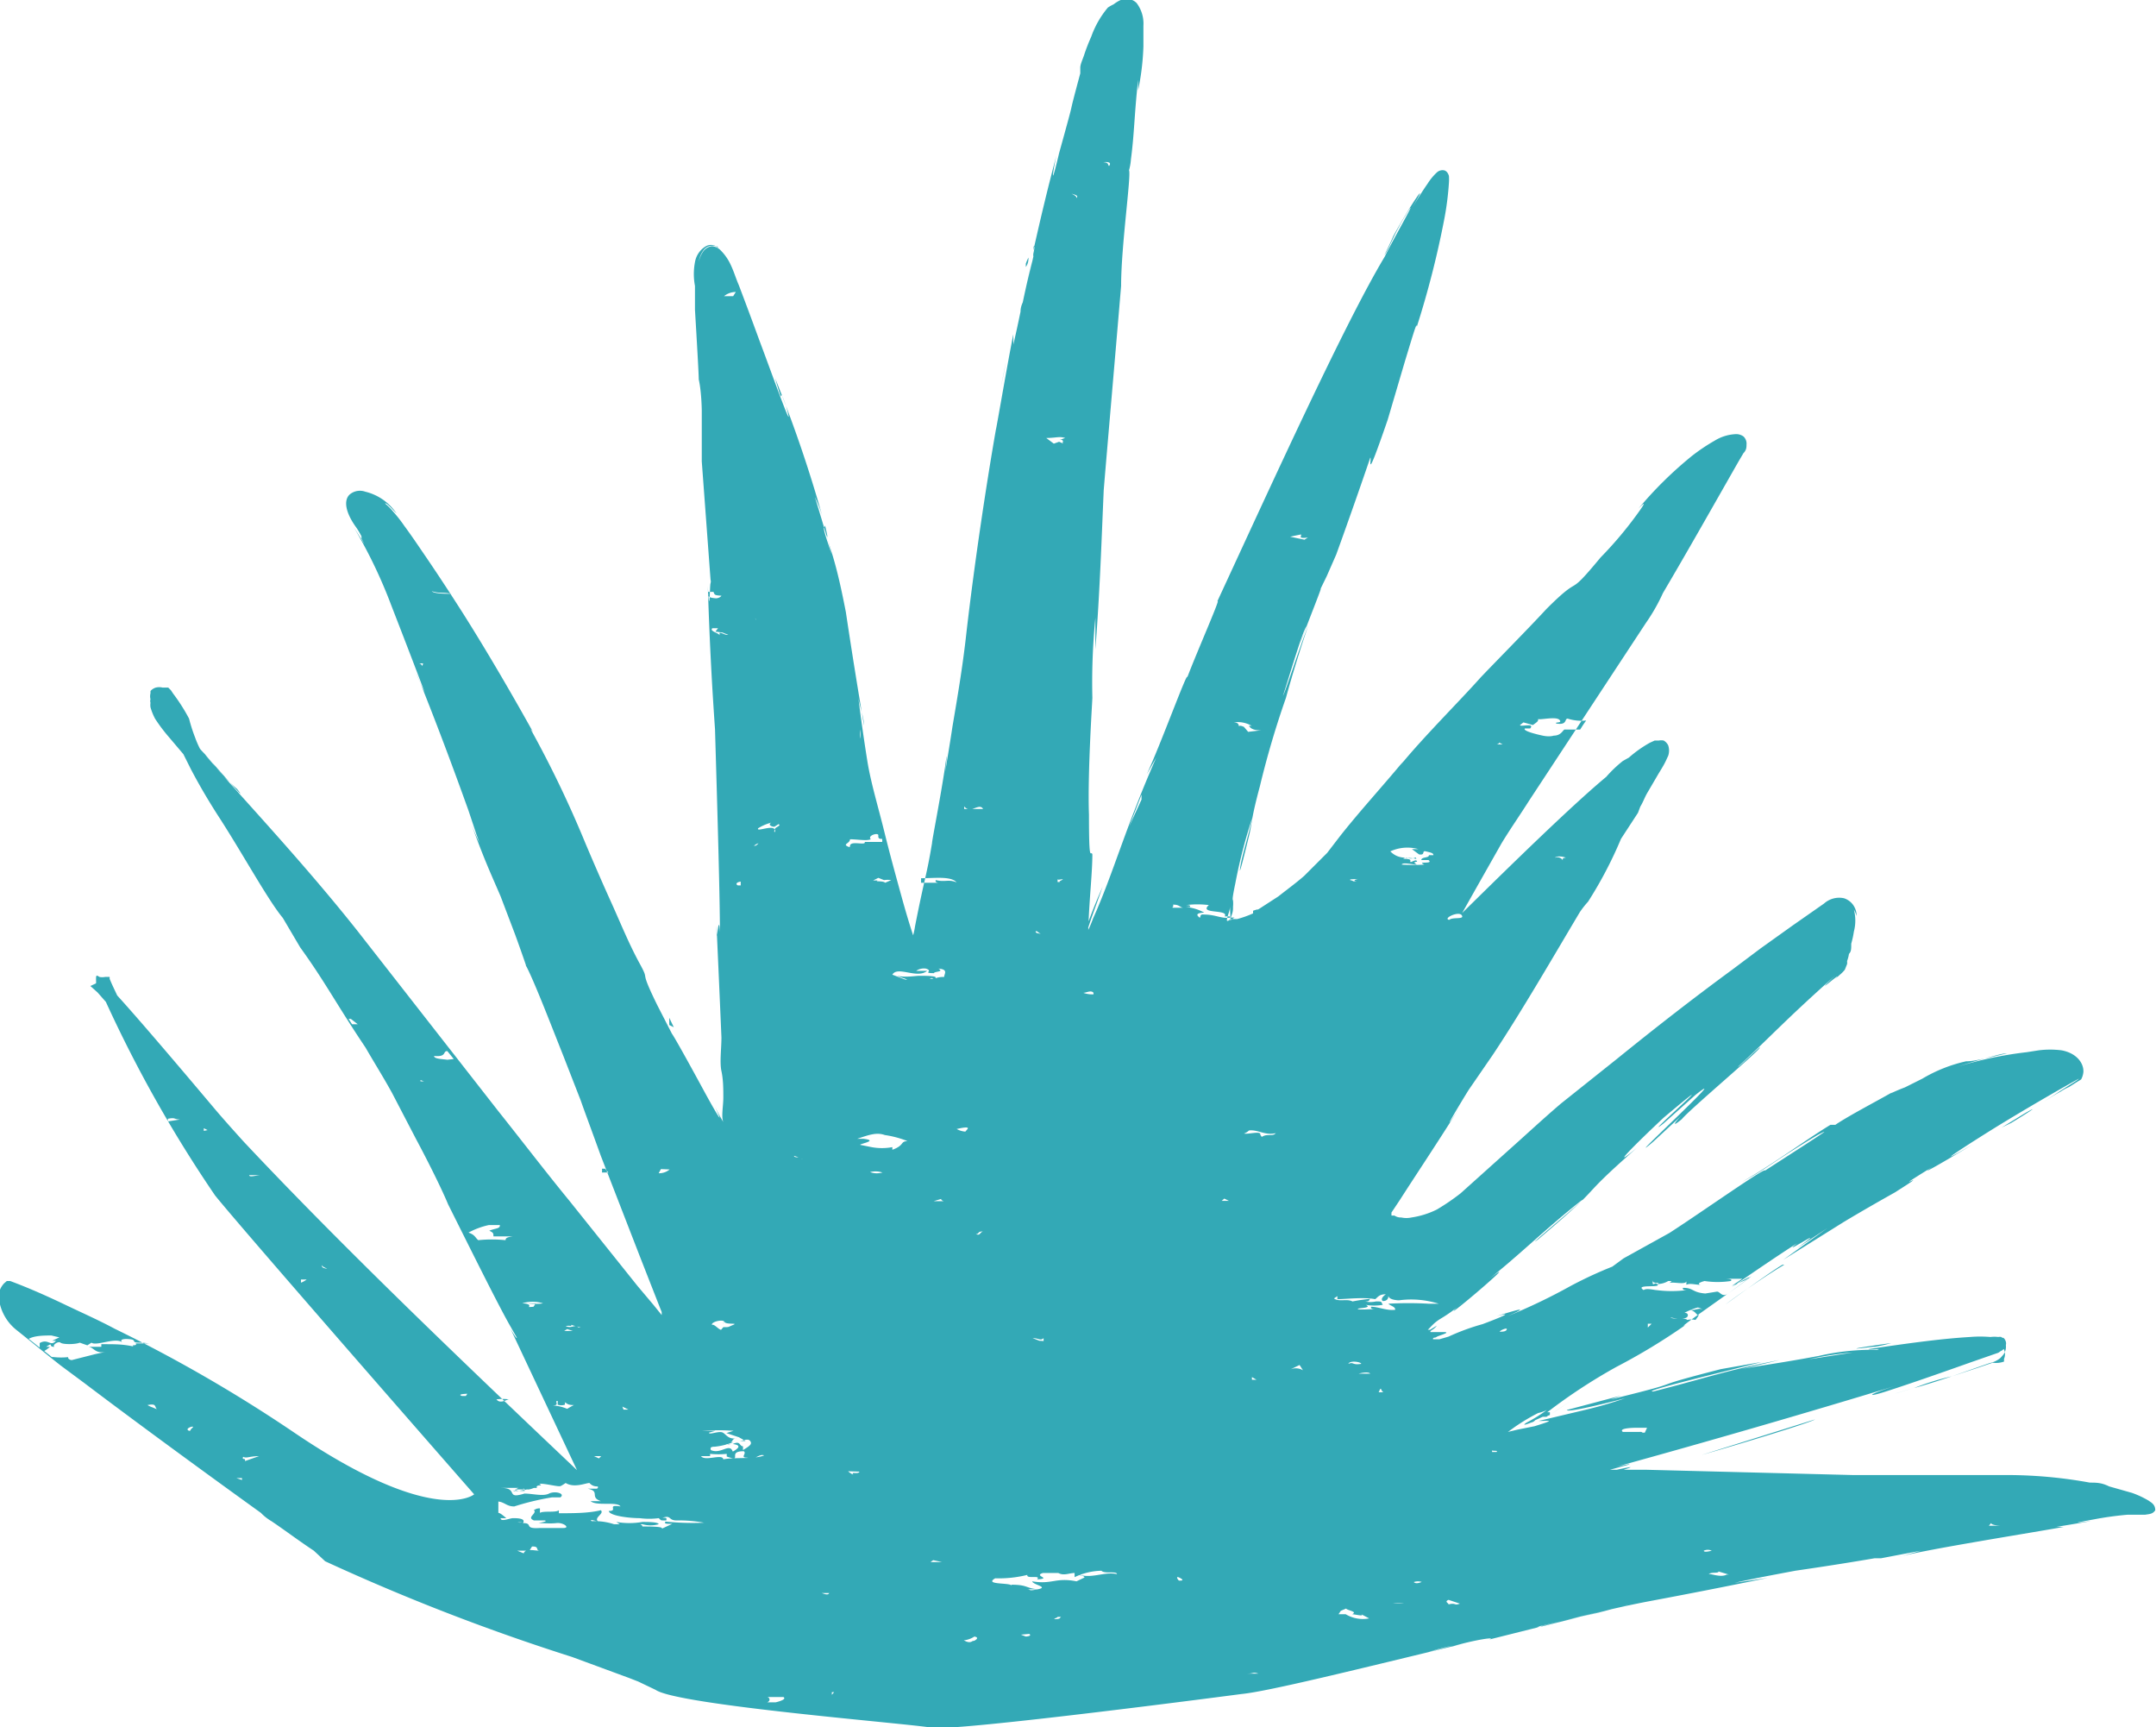 <svg xmlns="http://www.w3.org/2000/svg" viewBox="0 0 57.02 45.67"><defs><style>.cls-1{fill:#33a9b6;}</style></defs><g id="레이어_2" data-name="레이어 2"><g id="photo"><path class="cls-1" d="M48.48,35.91l.64-.12c1.09-.2.28-.08.3-.12,1.21-.18,2-.28,2.68-.32a3.24,3.24,0,0,1,.54,0,.85.85,0,0,1,.21,0l0,0a.18.18,0,0,1,.08,0,.34.34,0,0,1,.12.22.35.35,0,0,1-.07.25l-.07.08a.65.65,0,0,1-.29.14l-1,.35a6.71,6.71,0,0,0-1,.31c-.49.14-.82.24,0,0,.19-.05.55-.16,1-.31l.7-.23.38-.13A.62.62,0,0,0,53,36l0,0a.67.67,0,0,0,0-.07.31.31,0,0,0,0-.25.43.43,0,0,0-.19-.17.79.79,0,0,0-.17,0,8,8,0,0,0-1.6.08c-.46.06-.84.12-1.05.17C50.64,35.59,49.41,35.75,48.48,35.91Zm1.58-7.12.11-.06Zm-27.32-9.5,0,.24S22.77,19.44,22.74,19.29ZM38.4,43.51c-.22.05-.44.11-.62.17ZM48,36l.45-.09ZM27.81,4.3s0,0,0-.08ZM53.07,27.85l.07,0Zm-24.15-9.4h0ZM41.17,37.29l-.13.09L41.6,37ZM57,39.93c-.07.11-.17.1-.27.12l-.23,0-.24,0a8.6,8.6,0,0,0-.87.12c-1.38.25,1.12-.15-1,.2l.19,0c-.62.12-3.81.62-4.37.8l.59-.17-1.05.2h-.17c-.7.12-1.41.23-2.1.33-.53.1-1.07.2-1.61.32l.88-.13c-1.16.24-2.14.43-3.1.61s-1.91.43-3,.69l.05,0-1.32.33c.23-.08-.37,0-1,.19l.32-.08c-2.74.66-5.15,1.26-5.87,1.33,0,0-7.59,1-8.19.89s-6.7-.59-7.3-1l0,0-.46-.22-.23-.09-1.52-.56a56.4,56.4,0,0,1-6.53-2.53L8.3,41c-.38-.25-.75-.53-1.12-.78A1.26,1.26,0,0,1,6.9,40c-1.39-1-3.28-2.38-4.68-3.44l-.62-.46-.24-.19-.73-.59-.2-.16A1.25,1.25,0,0,1,0,34.49a.59.59,0,0,1,0-.39.55.55,0,0,1,.11-.17s0,0,.07-.06l.09,0c.51.19,1,.41,1.46.63s.87.4,1.3.63a38.78,38.78,0,0,1,4.74,2.74c3.73,2.53,4.77,1.64,4.77,1.64s-6-6.85-6.85-7.9a34.58,34.58,0,0,1-2.89-5.12l-.22-.25-.19-.17s0,0,0,0L2.54,26a.63.63,0,0,0,0-.09c0-.12,0-.14.09-.08a.37.37,0,0,0,.15,0l.12,0h0v0l0,.05c.06.15.13.29.2.44.5.55,1.35,1.54,2.58,3,.22.26.48.55.76.86,2.61,2.78,5.75,5.78,8.82,8.69L13.5,35.13c.08.14.16.27.17.24L13.46,35c-.32-.57-1-1.94-1.61-3.16-.14-.34-.46-1-.85-1.73l-.63-1.21c-.23-.42-.49-.83-.73-1.25l.09.14c-.8-1.18-1.11-1.8-1.79-2.74l-.46-.78c-.4-.48-1.09-1.75-1.73-2.73v0c-.3-.47-.51-.84-.7-1.2l-.2-.4-.39-.46A4.3,4.3,0,0,1,4.1,19a1.57,1.57,0,0,1-.12-.3.43.43,0,0,1,0-.12.14.14,0,0,1,0-.09.33.33,0,0,1,0-.16l0-.06a.31.31,0,0,1,.14-.09.37.37,0,0,1,.18,0c.07,0,0,0,.07,0l.08,0,.07.07.06.09A4.82,4.82,0,0,1,5,19a4.27,4.27,0,0,0,.16.5,2.48,2.48,0,0,0,.13.3l.33.37a4.27,4.27,0,0,0,.65.69c.42.54-.84-.91-.92-1v0l.13.16.52.6c1.17,1.3,2.35,2.6,3.46,4l3.72,4.76c.63.79,1.24,1.59,1.88,2.37L16.86,34l.43.51.21.26s0,0,0,0l0-.08-.06-.15-.49-1.25-1.06-2.73c-.26-.72-.44-1.2-.53-1.46l-.46-1.18c-.35-.88-.78-2-1-2.41.09.23-.13-.4-.28-.81l-.38-1c-.27-.63-.45-1-.83-2.07a5.26,5.26,0,0,0,.27.65l-.08-.22-.21-.63C12,20.34,11.5,19,11,17.77a5,5,0,0,0,.23.53c-.31-.82-.6-1.57-.88-2.29a13,13,0,0,0-1-2.08l.29.46-.08-.15,0-.06a1.83,1.83,0,0,0-.15-.25c-.32-.45-.31-.76-.13-.88v0A.42.42,0,0,1,9.66,13a1.39,1.39,0,0,1,.83.58c-.31-.33-.27-.26-.31-.27a1.52,1.52,0,0,1,.22.22,3.65,3.65,0,0,1,.29.37c.17.23.34.48.51.73.35.51.71,1.06,1.06,1.61.7,1.11,1.35,2.24,1.84,3.12-.07-.1-.06-.07-.06-.07a29,29,0,0,1,1.44,3c.22.52.45,1.05.69,1.58s.46,1.08.75,1.61-.05.05.46,1.09l.39.76c.08.11.51.89.83,1.48s.6,1.06.31.46l.14.26.08.14s.06.14,0,0,0-.43,0-.65,0-.47-.05-.7,0-.6,0-.89c-.05-1.19-.1-2.29-.13-2.95,0,.76.05-.48.09.17,0-.9-.06-3-.13-5.37-.07-1-.14-2.18-.19-3.78.05.89.05,0,.07-.07s0-.09,0-.13l-.23-3.1c0-.81,0-.18,0-1.36,0,.07,0-.45-.08-.81,0-.15-.05-1-.1-1.84q0-.33,0-.63a1.67,1.67,0,0,1,0-.63.6.6,0,0,1,.29-.42.28.28,0,0,1,.27,0c.08.08.05,0,0,0a.3.3,0,0,0-.35.13.68.68,0,0,0-.11.28.78.78,0,0,1,.11-.26.35.35,0,0,1,.23-.15.34.34,0,0,1,.22.09,1.32,1.32,0,0,1,.26.35c.11.22.16.41.24.59.14.37.28.74.54,1.45v0c.35.93,1,2.76.7,1.72-.23-.66,0,.26-.28-.71a34.87,34.87,0,0,1,1.28,3.76,3.32,3.32,0,0,0-.23-.62c.15.48.3,1,.45,1.48s.26,1,.37,1.56c.15,1,.31,2,.48,3,0-.2-.11-.5-.15-.73.07.55.15,1.12.24,1.68s.29,1.22.44,1.83.31,1.19.47,1.77c.1.36.2.7.3,1a2,2,0,0,0,.05-.24c0,.15,0,0,0,0,.27-1.37.3-1.3.45-2.2,0-.08.21-1.12.35-2.05.05-.38.05-.3,0,.16.05-.32.12-.72.19-1.19.12-.71.27-1.57.37-2.49.21-1.82.52-3.88.78-5.37,0,.05.32-1.83.46-2.51v.27c.05-.21.12-.53.19-.87,0-.13.05-.22.06-.25.09-.43.19-.86.25-1.09l-.25,1.11v0c.09-.42.19-.82.28-1.23a.22.22,0,0,1,0-.08c.06-.25,0-.25,0-.08.19-.85.39-1.69.61-2.51-.09.39-.18,1,.07-.06.53-1.91.14-.55.56-2.11l0-.15c0-.09.06-.21.1-.33a5,5,0,0,1,.19-.49,2.49,2.49,0,0,1,.44-.77A1.06,1.06,0,0,1,29.6.06c.07,0,0,0-.19.09A.88.88,0,0,1,29.64,0a.38.38,0,0,1,.42.08.9.9,0,0,1,.18.6c0,.09,0,.2,0,.3l0,.25a6.77,6.77,0,0,1-.14,1.16l0-.28C30,3,30,3.54,29.91,4.21a1.4,1.4,0,0,1-.05.29c.06.15-.21,2-.21,3.06-.15,1.79-.39,4.54-.46,5.4-.06,1.38-.1,2.64-.22,4.21,0-.32,0-.75,0-.84a17.48,17.48,0,0,0-.08,2.12c0,.08-.13,2-.09,3.09,0,1.38.05.91.09,1.05,0,.45-.07,1.08-.1,1.77.12-.33.25-.64.37-.91-.09.26-.3.82-.38,1.08a.13.13,0,0,1,0,.06,3.24,3.24,0,0,0,.13-.31c.52-1.15.85-2.39,1.67-4.25l-.25.44c.38-.82,1.09-2.78,1.07-2.56.24-.64.93-2.2.79-2,1.39-3,3.37-7.36,4.43-9.12.21-.43.81-1.47.66-1.27-.43.67-.51,1-.67,1.23.19-.38.22-.47.24-.51.5-.91,1-1.6.49-.73.15-.25.28-.46.42-.66A1.46,1.46,0,0,1,38,4.56a.22.22,0,0,1,.16-.06c.13,0,.16.16.16.15a1.28,1.28,0,0,1,0,.18,7.72,7.72,0,0,1-.13,1,24.61,24.61,0,0,1-.72,2.81c0-.13-.06.08-.31.9l-.46,1.56c-.62,1.8-.41,1-.46,1-.34,1-.74,2.12-.9,2.56l-.25.57-.19.39c.17-.35-.38,1-.51,1.39a2.13,2.13,0,0,1,.08-.23l.08-.22c-.11.16-.44,1.28-.62,1.84.07-.12.43-1.26.67-1.86-.17.49-.41,1.25-.59,1.91a23.93,23.93,0,0,0-.69,2.34c-.24.89-.21,1-.28,1.28,0,0-.35,1.46-.22.75.06-.3.19-.69.3-1.2a13.69,13.69,0,0,0-.45,1.74c-.09.43-.07.42-.06.45a.82.82,0,0,1,0,.16c0,.1,0,.14-.06.29s.06,0,.11,0-.15,0-.13,0,0-.14,0-.3c0,.12-.06.23-.08.34s.08,0,.12,0l.15,0a2.77,2.77,0,0,0,.42-.15l0-.07c.2-.07.07,0,.16-.05l.51-.33c.2-.16.45-.34.68-.54l.61-.61.33-.43c.51-.65,1.17-1.37,1.69-2l-.09.12c.63-.77,1.57-1.7,2.13-2.33l0,0c.38-.4,1.28-1.31,1.74-1.81,1-1,.47-.2,1.43-1.36a10.18,10.18,0,0,0,1-1.19c.18-.25.2-.31,0-.1a10.32,10.32,0,0,1,1.41-1.39,5,5,0,0,1,.61-.41,1.16,1.16,0,0,1,.53-.17.33.33,0,0,1,.23.06.26.26,0,0,1,.08.22c0,.06,0,.14-.08.22l-.13.22c-.69,1.21-1.38,2.43-2,3.48a4.86,4.86,0,0,1-.45.79l-3.09,4.7c-.24.38-.5.75-.73,1.13l-.64,1.13-.4.71c1.35-1.33,2.93-2.87,3.81-3.6a3.22,3.22,0,0,1,.44-.42s0,0,.16-.09a3.21,3.21,0,0,1,.55-.39l.13-.06.11,0a.32.32,0,0,1,.13,0,.29.29,0,0,1,.12.13.43.43,0,0,1,0,.27l-.06.13c-.07.15-.16.28-.24.42l-.24.41c-.09.15-.11.24-.2.39l-.06.16-.45.69A10.85,10.85,0,0,1,42,23.84a2.36,2.36,0,0,0-.22.28c-.65,1.09-1.54,2.63-2.3,3.77l-.64.93c-.31.5-.81,1.35-.25.48-.63,1-1.16,1.79-1.57,2.43l-.22.33s0,.06,0,.08l.08,0a.3.3,0,0,0,.18.05.64.64,0,0,0,.27,0,2.25,2.25,0,0,0,.67-.21,5.87,5.87,0,0,0,.63-.43l1.27-1.14c.45-.4.9-.82,1.38-1.23l1.48-1.18c1-.81,2-1.59,3.05-2.36l.76-.57.84-.6.83-.58a.6.6,0,0,1,.53-.14.48.48,0,0,1,.33.47.67.67,0,0,0-.07-.17,1.14,1.14,0,0,1,0,.58,2.44,2.44,0,0,1-.07.32c0,.14,0,.21-.06.27a.9.9,0,0,1-.05.19.31.31,0,0,1,0,.08l-.06.15a.93.93,0,0,1-.14.14l-.11.1c.29-.3-.74.61,0-.09-1.35,1.2-1.69,1.6-2.56,2.4-.11.14.69-.65.55-.47s-1.88,1.65-2.05,1.87c-.35.29-.12,0,.05-.15l-.81.75c-1,.85,2.23-2.12,1.12-1.24L44,29.7c-.76.6,2-1.83,0-.15-.8.75-1.47,1.43-.71.8-1.73,1.52-.71.81-2.6,2.41-.54.41,1.51-1.29,1.11-1-.92.72-1.75,1.55-2.58,2.18.91-.71.18-.05-.4.43s-.34.24-.24.15.09-.09,0,0-.27.22-.47.34-.26.22-.35.3,0,0,0,0l.06,0,.18-.11c-.09.12-.18.12-.17.17H38l.07,0h0l.11,0c.23,0-.16.1-.19.13s-.1,0-.09.06h.17l.24-.07a5.87,5.87,0,0,1,.9-.33c.48-.18.86-.34.37-.21.72-.23.81-.23.29,0A15.27,15.27,0,0,0,41.54,34a10.85,10.85,0,0,1,1.1-.51l.3-.22,1.21-.67c.81-.52,2.56-1.76,2.53-1.65l1.07-.69c.41-.27.7-.45.32-.25-1.19.71-1.32.88-2,1.24.84-.48,1.65-1.09,2.34-1.51l.13,0c.35-.24,1.16-.66,1.52-.87-.14.09,0,0,.32-.12l.46-.23A3.94,3.94,0,0,1,52,28.06c.11,0,.21,0,1.08-.21-.13,0-.38.08-.64.15s-.69.21-.69.21a10.16,10.16,0,0,1,1.85-.39l.32-.05a2.43,2.43,0,0,1,.6,0c.39.07.59.33.58.57a.52.52,0,0,1-.06.2l-.13.08-.19.12a1.35,1.35,0,0,0-.22.12c-.11.06-.22.12-.66.41l.58-.38c.27-.18.55-.34.56-.37-.15.08-1.06.59-2.11,1.23-.78.48-2,1.27-.7.51-.64.39-1.54.91-1.06.59-1.41.87.22-.09-1,.68-.25.14-.8.45-1.35.78l-1.6,1,1.17-.84-.8.53c1-.73-.55.3,0-.13-.55.35-1.2.8-1.73,1.16,1.65-1-1.72,1.27-1.22,1a16.28,16.28,0,0,1-1.83,1.11,14.75,14.75,0,0,0-1.83,1.2c.13-.08,0,0,0,0h0l.07,0,0,0,0,0s0,0,0,.05,0,0-.09.07l-.1,0-.2.09a.17.17,0,0,1-.1.06s-.32.13-.12,0a4.07,4.07,0,0,0,.53-.33,1,1,0,0,1-.23.08,5.25,5.25,0,0,0-.62.37l-.18.13.25-.06.45-.09c.26-.08.41-.13.38-.14s-.15,0-.27,0-.21,0,0,0l1.18-.28a11.15,11.15,0,0,0,1.11-.32c-1.23.32-1.55.35-1.54.31l1.43-.38-.27.1c2.32-.57.65-.22,2.91-.8l1.08-.19c-.54.15-3.29.8-2.86.78,1.45-.37,1.93-.56,3.33-.83l-1,.24c.43-.09.86-.13,2.1-.36l-.4.1a6.3,6.3,0,0,1,2.15-.24l1.37-.2c.22-.07-.48,0-.53,0,.54-.06,1.08-.12,1.6-.13a1.88,1.88,0,0,1,.41,0,.83.83,0,0,1,.13,0s0,0,.09,0a.16.16,0,0,1,.06.08.17.17,0,0,1,0,.14.25.25,0,0,1-.14.14.2.2,0,0,1-.09.05l-.69.24c-.9.32-1.68.59-2.24.77s-.5.08.32-.17c-2.46.75-5.09,1.51-7.45,2.16.48-.11.41-.07.11,0l1,0c-.43,0-.37,0-.57,0h-.42l-.29.08c.28,0,.07,0,.18,0,.37-.08.5-.1.18,0h.58L49,39c1.18,0,2.67,0,4.13,0a12.24,12.24,0,0,1,2.14.2c.17,0,.31,0,.51.1l.6.17a2.41,2.41,0,0,1,.45.21C56.9,39.73,57,39.78,57,39.93ZM42.2,39h-.05l.47,0ZM38.58,24.49l0,0s0,0,0,0ZM26.45,10.3c.05-.19.1-.45.15-.72Q26.53,10,26.45,10.3Zm17.27,32-.32.06-.38.08-.75.2c-.05,0,0,0,0,0L40.7,43s0,0,.09,0C41.32,42.87,43.38,42.35,43.72,42.27ZM27.2,6.81c0,.06,0,.15-.07.25l0-.09A1.24,1.24,0,0,1,27.2,6.81ZM45,38.47c1.09-.31,2.92-.87,3-.94Zm4.58-2.86a4,4,0,0,0,.44-.1C49,35.65,48.81,35.7,49.53,35.61Zm-1.74.33-.2,0ZM49,35.76a8.4,8.4,0,0,0-1.16.18Zm-1.81-2.32c-.35.2-1.13.73-1.49,1S46.75,33.67,47.14,33.44Zm6-3.75c.38-.23.83-.52.37-.26l-.62.38Zm-23-8.55,0-.13-.33.85ZM22,14.66c-.29-1.05,0,0-.18-.77C21.81,14,21.69,13.78,22,14.66Zm-4.18,12.5-.12-.25,0,.19Zm7.68,16.22h0Zm.27,0s.16-.08,0-.11a.63.63,0,0,1-.28.1C25.55,43.4,25.64,43.45,25.72,43.39ZM27,43.22l.13.05c-.05,0,.19,0,.09-.07Zm-1.68.14,0,.06v0h0ZM18.92,16.7l.07-.09h-.15c-.09.08.19.13.19.19l0-.07c.08,0,.14.07.23.05l-.15-.05.05,0Zm6.58,4.62v.07h.1A.18.18,0,0,1,25.5,21.32ZM26,32.56c-.17,0-.08.06-.19.07C25.93,32.68,25.91,32.58,26,32.56Zm-.25-11.17h0Zm0,0H26C25.94,21.28,25.82,21.36,25.71,21.39Zm6.56,10.36.19,0-.12-.06Zm-.83-1.86v-.08l0,.08Zm-.26,11.9c.12,0,0-.07-.06-.09S31.15,41.77,31.18,41.79Zm1.35-17.56-.18,0c.12-.2-.7-.05-.42-.3a2.41,2.41,0,0,0-.6,0c.05,0,.13,0,.1.05h-.12a1.23,1.23,0,0,1,.5.15s-.26,0-.16.1,0-.07.14-.05c.34,0,.46.12.73.08C32.52,24.27,32.53,24.25,32.53,24.23ZM27.88,42.81c.26,0,.08-.08.26-.06l-.18,0C28,42.76,27.9,42.78,27.88,42.81Zm1.66-1.19c0-.09-.33,0-.41-.09a1.72,1.72,0,0,0-.71.17v-.11c-.15,0-.28.08-.43,0s0,0,0,0h-.41c-.26.08.26.14-.15.17.11-.13-.29,0-.26-.12a3.12,3.12,0,0,1-.85.09c-.33.19.49.1.43.21V41.9c.43,0,.37.09.69.12h-.29c.15,0,0,.06.3,0s-.14-.12-.15-.21c.52.09.62-.11,1.17,0l.21-.1c0-.06-.16-.05-.21-.1C28.84,41.77,29.2,41.54,29.54,41.62ZM28,42.73h0Zm0,0h-.06S27.91,42.73,28,42.73Zm7.85-20,.06.06,0,0ZM1.36,35.31c-.17,0-.45,0-.6.09l.29.23h0v-.12c.23-.13.28.11.43-.06h-.1l.19-.09Zm11.86-2.92-.29,0a2,2,0,0,0-.54.2c.18.06.18.14.26.2a3.48,3.48,0,0,1,.72,0c0-.06.05-.08.19-.1h-.51c0-.08,0-.1-.11-.15C13.11,32.47,13.23,32.49,13.22,32.39Zm28.14,6.39h-.22l.19,0Zm-29-1.93c.09,0-.32,0-.14.06l.1,0Zm3-1.75L15,35s.12,0,.11.06a.43.43,0,0,0-.15,0C15.13,35.14,15.19,35,15.3,35.1Zm25.2,6.31-.34,0,.18,0Zm2.94-3.53.06-.13c-.12,0-.29,0-.29,0s-.49,0-.35.11l.51,0s-.07,0-.07,0S43.42,37.85,43.44,37.88Zm2.65,0,.11,0-.16,0S46.07,37.87,46.09,37.88ZM29,4.8s-.07,0-.09,0l.15,0S29.05,4.8,29,4.8ZM9.07,39.91H8.93l0,0Zm4-2.57,0,0,0,.05Zm15.13-25.7c-.14.07-.05-.05-.2,0l.17-.06c-.16-.05-.24,0-.5,0l.2.15.14-.05.21.09C28.07,11.75,28.08,11.65,28.17,11.64ZM14.92,35.19l.23,0L15,35.14Zm.05,0h0ZM35.71,23.25c0,.05,0,0,.08.05.24,0-.12,0,.12-.06Zm-7.74,0s0,0,0,.07l.12,0C27.86,23.33,28.3,23.21,28,23.26ZM31.1,24l.2,0c-.09,0-.11-.09-.28-.08C31.07,24,30.91,24,31.1,24ZM18.62,40.26a3.68,3.68,0,0,0-.73-.06c-.22,0-.13-.15-.37-.07.1,0,.12,0,.1.07-.19,0-.12,0-.2-.06a1.92,1.92,0,0,1-.5,0c-.27,0-.8-.06-.82-.19.27,0-.08-.18.31-.12-.09-.14-.63,0-.79-.14h.27c-.31-.11,0-.26-.35-.33l.25,0s.06-.05,0-.06v0a.25.25,0,0,1-.2-.09c-.1,0-.4.14-.63,0,0,0-.07.05-.13.08s-.4-.07-.57-.06c.15.08-.11,0-.06.11h-.08a.08.08,0,0,1,0,0s-.21.1-.29,0l.05.08c-.11,0-.36,0-.17-.08l-.46,0c.48,0,.1.31.62.15.22,0,.49.08.65,0s.44,0,.3.1l-.32,0,.1,0a6.86,6.86,0,0,0-1,.24c-.2,0-.25-.11-.42-.13V40c.05,0,.15.09.21.14h-.15c0,.11.24,0,.33,0s.35,0,.26.13c.29,0,0,.16.45.13v0c.16,0,.43,0,.62,0s0-.15-.18-.13-.32,0-.48,0c0,0,.29-.05.16-.07l-.28,0c-.21-.09.1-.17,0-.29l0,.06c0-.06.07-.09.16-.09l0,.12c.09-.06.43,0,.5-.07l0,.08c.38,0,.79,0,1.11-.08.1.09-.18.19-.08.29-.07,0-.24-.07-.16,0a1.68,1.68,0,0,1,.59.08l-.1,0h.25l-.09-.06a2,2,0,0,0,.69,0h0c.14,0,.42,0,.43.06a.78.78,0,0,1-.43,0c-.12,0,0,0,0,.06.19,0,.58,0,.51.06l.28-.13c-.17,0-.22,0-.18-.06A7.06,7.06,0,0,0,18.62,40.26Zm.7-2.08-.13,0C19.26,38.19,19.3,38.19,19.32,38.18Zm-5.51,2.07h-.12A.24.24,0,0,0,13.81,40.25Zm.28-.87h-.46c0,.06,0,.07-.11,0,.11.09.33,0,.48,0H14Zm5.29-1c.11-.06.27-.17,0-.2.21-.1.17.06.27.06v.1c.18-.11.25-.16.19-.24s-.19,0-.29,0l.17,0L19.54,38v0l-.33-.11.19-.06a5.88,5.88,0,0,0-.84,0l.36,0-.17.05c0,.07.27-.06.37,0s.14.18.37.15c-.14,0-.1.09-.17.1h.07a1.76,1.76,0,0,1-.48.12c-.16,0-.11.06-.11.09C19.07,38.46,19.29,38.14,19.38,38.38Zm.38.16c-.2,0,0-.11-.09-.17-.46,0,0,.3-.45.14l0-.07a2.25,2.25,0,0,1-.44,0s0,0,0,.06c-.24,0-.1,0-.24,0,.11.15.58-.08.59.09-.05,0-.12,0-.12,0l.1,0c.29-.07.85,0,1.1-.11C20.06,38.43,20,38.61,19.76,38.54Zm4.93-6.78.2,0c.14,0,0,0,0-.06ZM14,39.45h0ZM41.4,22.68c.05,0-.2-.08-.28,0a.17.17,0,0,1,.22.08S41.29,22.68,41.4,22.68Zm-16.1.65c-.15-.17-.57-.11-.94-.11l0,.12.44,0c.05,0-.09,0-.05-.07C25,23.33,25.08,23.24,25.3,23.33ZM22.43,38.9s.06.06.14.09c-.09-.09.14,0,.16-.08ZM24,30.17a2.67,2.67,0,0,0-.6-.16c-.22-.08-.43,0-.73.1,0,0,.31,0,.17,0,.41.05-.11.13-.09.16l.3.06,0,0a1.49,1.49,0,0,0,.55,0l0,.07C23.93,30.28,23.8,30.18,24,30.17Zm-.7.82a.58.58,0,0,0-.29,0A.53.53,0,0,0,23.34,31ZM18.8,38.4Zm5.79-12.52c.19,0,.16-.05.38-.05,0-.08.12-.2-.15-.22.16.09-.11.07-.12.12-.32,0,0-.05-.21-.12a.36.36,0,0,0-.26.06h.29c-.27.22-.78-.14-.92.1l.34.13H24l-.28-.1c.25.05.48,0,.6,0v0c.17,0,.48,0,.42.06S24.68,25.82,24.59,25.88ZM19.14,38.67l-.05,0-.09,0Zm2.19-8L21,30.56c0,.08.31,0,.2.08A.32.32,0,0,1,21.33,30.62Zm10-6.61h0ZM20.72,44.87l-.43,0c.05,0,.11.09,0,.14h.31l-.09,0S20.83,44.94,20.72,44.87Zm13.74-8.64-.09-.14-.25.12A.37.37,0,0,1,34.46,36.23Zm1.47.09h.31C36.19,36.26,36,36.3,35.93,36.32Zm.53.49c.2,0,.09,0,.07-.07S36.48,36.79,36.46,36.81Zm-1,5.78-.06.09c.12,0,.12,0,.19,0a.88.88,0,0,0,.62.11L36,42.68c.1.07-.17,0-.24,0,.16-.07-.13-.1-.16-.15ZM36,36.06c0-.05-.3-.1-.34,0C35.81,36,35.75,36.1,36,36.06Zm-2.63-6c.15-.1.29,0,.37-.1-.28.07-.47-.1-.71-.07a.32.32,0,0,1-.13.08C33,30,33.36,29.89,33.33,30Zm-.15,14.19s0,0,.06,0c-.15-.05-.12,0-.29,0Zm-.11-7.84v.07c.07,0,.1,0,.12,0ZM15.9,38.5h-.19l.13.06Zm21.23,3.9a1.17,1.17,0,0,0-.29,0l.12,0ZM23.41,23.34l.16-.07h0v0a.65.65,0,0,0-.19,0l-.15-.06-.14.07.12,0C23.12,23.32,23.35,23.28,23.41,23.34ZM38.61,42.4l-.3-.1c-.12.05,0,.08,0,.12v0C38.51,42.37,38.45,42.46,38.61,42.4ZM16.49,37.27l.13,0-.16-.08v0ZM14.28,41c-.13,0,0-.12-.21-.11L14,41l-.32,0,.17.07C13.9,40.93,14.11,41,14.28,41Zm23.8-5.75,0,0a.79.79,0,0,1,.17,0l0,0-.07,0Zm-.47,6.58a.32.32,0,0,0-.22,0C37.47,41.91,37.63,41.8,37.61,41.83ZM37,34.38c.12,0,0,0,0,0s-.25,0-.28-.11.07.13-.15.13c-.06-.05,0-.12.08-.18-.18,0-.21.08-.28.13-.3-.06-.79,0-1,0v-.08l-.09.06c.13.1.34,0,.49.08a4.8,4.8,0,0,1,.48-.07c-.05,0,0,.08-.15.07a.67.67,0,0,0,.29,0c.17,0,.13,0,.18.09a1.35,1.35,0,0,1-.45,0c.2.09-.24.08-.21.11s.39,0,.48,0c-.09,0-.14,0-.13-.06.2,0,.41.11.64.08,0-.09-.13-.1-.18-.16a9.28,9.28,0,0,1,1.06,0s0,0,0,0h.27A2.44,2.44,0,0,0,37,34.38ZM22.06,44.74H22l0,.07ZM3.77,35.63h0S3.7,35.63,3.77,35.63Zm0-.13c-.08,0-.13,0-.09,0-.22,0-.06-.07-.23-.09s-.31,0-.21.09c-.16-.16-.69.1-.82,0l-.11.07-.2-.07c-.12.05-.45.05-.51,0s-.23.07-.16.11c-.19,0,0-.14-.22,0,.07,0,.07,0,.1,0a.83.83,0,0,1-.15.11l.2.16h.1l-.06,0,0,0a1.79,1.79,0,0,0,.41,0c-.05,0,0,.08.08.08l.63-.16h0l.28-.06c-.31.07-.33-.14-.49-.13h.36s0,0,0-.07c.41,0,.55,0,.85.06-.08-.06.11,0,.06-.08l.2,0,.16,0ZM6.4,39.13l0-.05-.15,0Zm.08-.55,0,.05.37-.13c-.27,0-.35.08-.44,0C6.52,38.47,6.33,38.57,6.48,38.58Zm7.88-4.12a.92.92,0,0,0-.55,0s.24,0,.18.09-.1,0-.15,0a1.2,1.2,0,0,0,.27,0l.06-.09c-.09,0,0,0-.16,0S14.22,34.49,14.36,34.46ZM18.69,15.7h0ZM5,37.83c.06,0,0,0,.09-.08S4.85,37.77,5,37.83ZM16.09,31,16,30.9h0s0,0-.08,0a.42.42,0,0,1,0,.1ZM15,37.25s.11-.07.18-.1c-.21,0-.17-.06-.29-.09.07,0,.05.06.05.08a.3.3,0,0,1-.19,0l0-.1c-.11,0,.08.12-.14.12v0A1.1,1.1,0,0,1,15,37.25Zm-9.5.14-.2-.07,0,0,.2.06Zm40.22,4.24-.27-.08c0,.06-.19,0-.28.08C45.18,41.57,45.49,41.73,45.67,41.63ZM45.06,41c0,.06.21,0,.21,0A.25.25,0,0,0,45.06,41ZM4.21,37.3l0,0Zm35.25,1.09h.12c.05-.06-.1,0-.2-.07C39.48,38.34,39.46,38.37,39.46,38.39ZM5.15,37.74h0Zm-1-.48c-.07-.07,0-.16-.25-.11a.75.75,0,0,0,.13.06h0ZM18.87,15.65s-.08,0-.14,0v.06c0,.05,0,.1.23.11-.05,0,.08,0,.12-.07C18.9,15.74,18.9,15.73,18.87,15.65ZM5.14,37l.1,0V37ZM19.52,23.41l.07,0,0-.1C19.44,23.33,19.47,23.4,19.52,23.41Zm.75,19.88,0,0h.19Zm1.66-1.17h-.2C21.8,42.14,21.9,42.19,21.93,42.12ZM20.49,22a.06.06,0,0,0,0-.07S20.46,22,20.49,22Zm0-.07c0-.06.19-.1.1-.14l-.11.07c-.08,0-.18-.06-.08-.11a1.23,1.23,0,0,0-.35.15C20,22,20.37,21.83,20.47,21.91Zm1.19,20.21h0Zm3-.89-.07.05h.3Zm-.58-9.88-.07,0h.18Zm-1.62-9c0-.16.43,0,.39-.11h.46a.24.24,0,0,0,0-.08c-.06,0-.11,0-.1-.09s-.3,0-.2.1c-.11.05-.36,0-.55,0C22.48,22.31,22.24,22.32,22.47,22.4Zm-5,8.54-.06.11a.43.43,0,0,0,.29-.1Zm1.7,4s0,0,0,0S19.13,35,19.12,35Zm-.05.18c.17,0,.11,0,.26-.06s-.19,0-.23-.08-.36,0-.33.08C18.89,35,19,35.15,19.07,35.16Zm6.46-5.24c.06-.09-.27,0-.29,0A.57.57,0,0,0,25.53,29.92ZM13.46,37h0a1.15,1.15,0,0,0-.33,0C13.23,37.13,13.4,37,13.46,37Zm6-29.28a.49.49,0,0,0-.31.11h.24Zm.5,8.62.06.07c.18,0,.29-.05.43,0s0,0,0,0C20.31,16.39,20,16.51,20,16.38Zm17.48,6.33a.26.26,0,0,1-.24,0c-.24.07.12,0,.1.09s.12-.05.17,0-.16,0,0,.1c-.12,0-.37-.07-.4,0a4.87,4.87,0,0,0,.6,0c-.23-.1.26,0,.11-.12h-.19c0-.09.21-.05.2-.13l.12,0c0-.06-.08-.07-.2-.1s0,.11-.18.08l-.19-.14h.17a1.08,1.08,0,0,0-.74.06C37,22.74,37.21,22.65,37.46,22.71Zm-17.38-.37c-.08,0-.09.1-.27.06l.2,0ZM42.83,36.05h-.16l.19,0Zm-3.17-.84c.07,0,.17,0,.19-.06S39.68,35.17,39.66,35.21ZM29.33,4.39s.12-.13-.15-.1C29.33,4.3,29.29,4.35,29.33,4.39Zm9,19.93c.09-.08.41,0,.33-.12S38.16,24.28,38.32,24.32ZM29.39,4.41l-.06,0S29.35,4.41,29.39,4.41ZM11,17.54Zm28.6,2.14h.14l-.1-.05C39.67,19.65,39.6,19.68,39.58,19.68ZM5.49,29.88l-.1-.05v.07Zm5.58-1.29c.15,0,0,0,.14,0C11,28.51,11.22,28.6,11.07,28.59ZM52.6,40.34c.07,0,.21,0,.29,0s-.22,0-.23-.07ZM30,.11h0ZM40.68,19c0,.07,0,.07-.14.17l-.25-.07-.09.07c0,.06.4-.07.27.09h-.14c-.07.06.28.15.47.19s.29,0,.29,0c.22,0,.25-.18.3-.16l.4,0c.05-.08.1-.16.16-.24a1.19,1.19,0,0,1-.49-.05c-.09,0,0,.18-.3.13-.06-.05.18,0,.08-.1S40.65,19.06,40.68,19Zm3,16h-.1v.1ZM46,33.78l0,0S46,33.78,46,33.78Zm.15.07L45.8,34l.28-.19h0l0,0h0c-.22,0-.29,0-.51,0,.06,0,.29,0,.2.06a2.3,2.3,0,0,1-.69,0s-.24.06-.11.1c-.13,0-.28-.05-.37,0v-.1c0,.12-.41,0-.45.06l.06-.06-.18,0,.09,0a.57.57,0,0,1-.3.08c.14-.06-.08,0-.11-.07s0,0,0,.05.06,0,.08,0c.28.15-.6,0-.32.18.07-.06.28,0,.34,0l0,0a3.08,3.08,0,0,0,.8,0c-.05,0-.12,0-.1-.06.29,0,.23.12.59.15l.31-.05c.08,0,.12.14.26.07.29-.2.55-.39.65-.48Zm-1.21.92c-.1,0-.07-.09-.23-.13.17,0,.24-.08.33,0a.26.26,0,0,0-.14-.07,1.73,1.73,0,0,0-.35.14c.1,0,.11.08.06.12s-.21.06-.43,0c.06.07.41,0,.44.07h0a.47.47,0,0,1,.22,0A.94.94,0,0,0,44.93,34.77Zm.38-.32h0Zm-.27.17h0S45.05,34.63,45,34.62ZM8.11,33.83l-.15,0s0,.07,0,.08S8.08,33.86,8.11,33.83ZM28.47,5.24c.05-.06,0-.08-.1-.11S28.49,5.17,28.47,5.24Zm.13-3.63h0v0h0a.2.2,0,0,1,.1,0A.27.27,0,0,0,28.6,1.61Zm-1,33.86,0-.09c-.09.08-.12,0-.29,0l.18.07S27.6,35.45,27.65,35.47ZM27.53,24.7l-.11-.08c-.07,0,0,.05,0,.05S27.5,24.68,27.53,24.7ZM11.19,17.54h-.1a.13.13,0,0,1,.08.07Zm22.16,1.77c-.08,0-.25,0-.32-.12l.07,0,0,0a.72.72,0,0,0-.47-.09c.13,0,.13.07.14.12s-.06-.09.13,0l.11.13h0s0,0,0,0ZM18.74,15.25Zm10.18,11c-.06-.08-.19,0-.27,0A.7.7,0,0,0,28.92,26.29Zm5.49-12.12-.29.06.38.08.09-.06C34.49,14.23,34.36,14.23,34.41,14.17ZM.58,35.25h0Zm8.7-8.31-.06,0,.09.14h.15ZM12,28l-.17-.21c-.13,0,0,.16-.35.13,0,.08.22.08.35.1ZM11.94,15.7l0,0c-.23-.05-.31,0-.52-.07C11.47,15.69,11.69,15.7,11.94,15.7ZM4.44,29.58h0l0,.07.32-.05C4.58,29.59,4.65,29.54,4.44,29.58Zm2.15,1.49c0,.07.2,0,.31,0Zm1.92,2.36c0,.06,0,.09.11.11S8.49,33.5,8.51,33.43Zm24.06-9.14v0s0,0,0-.05h0v.06Z"/></g></g></svg>